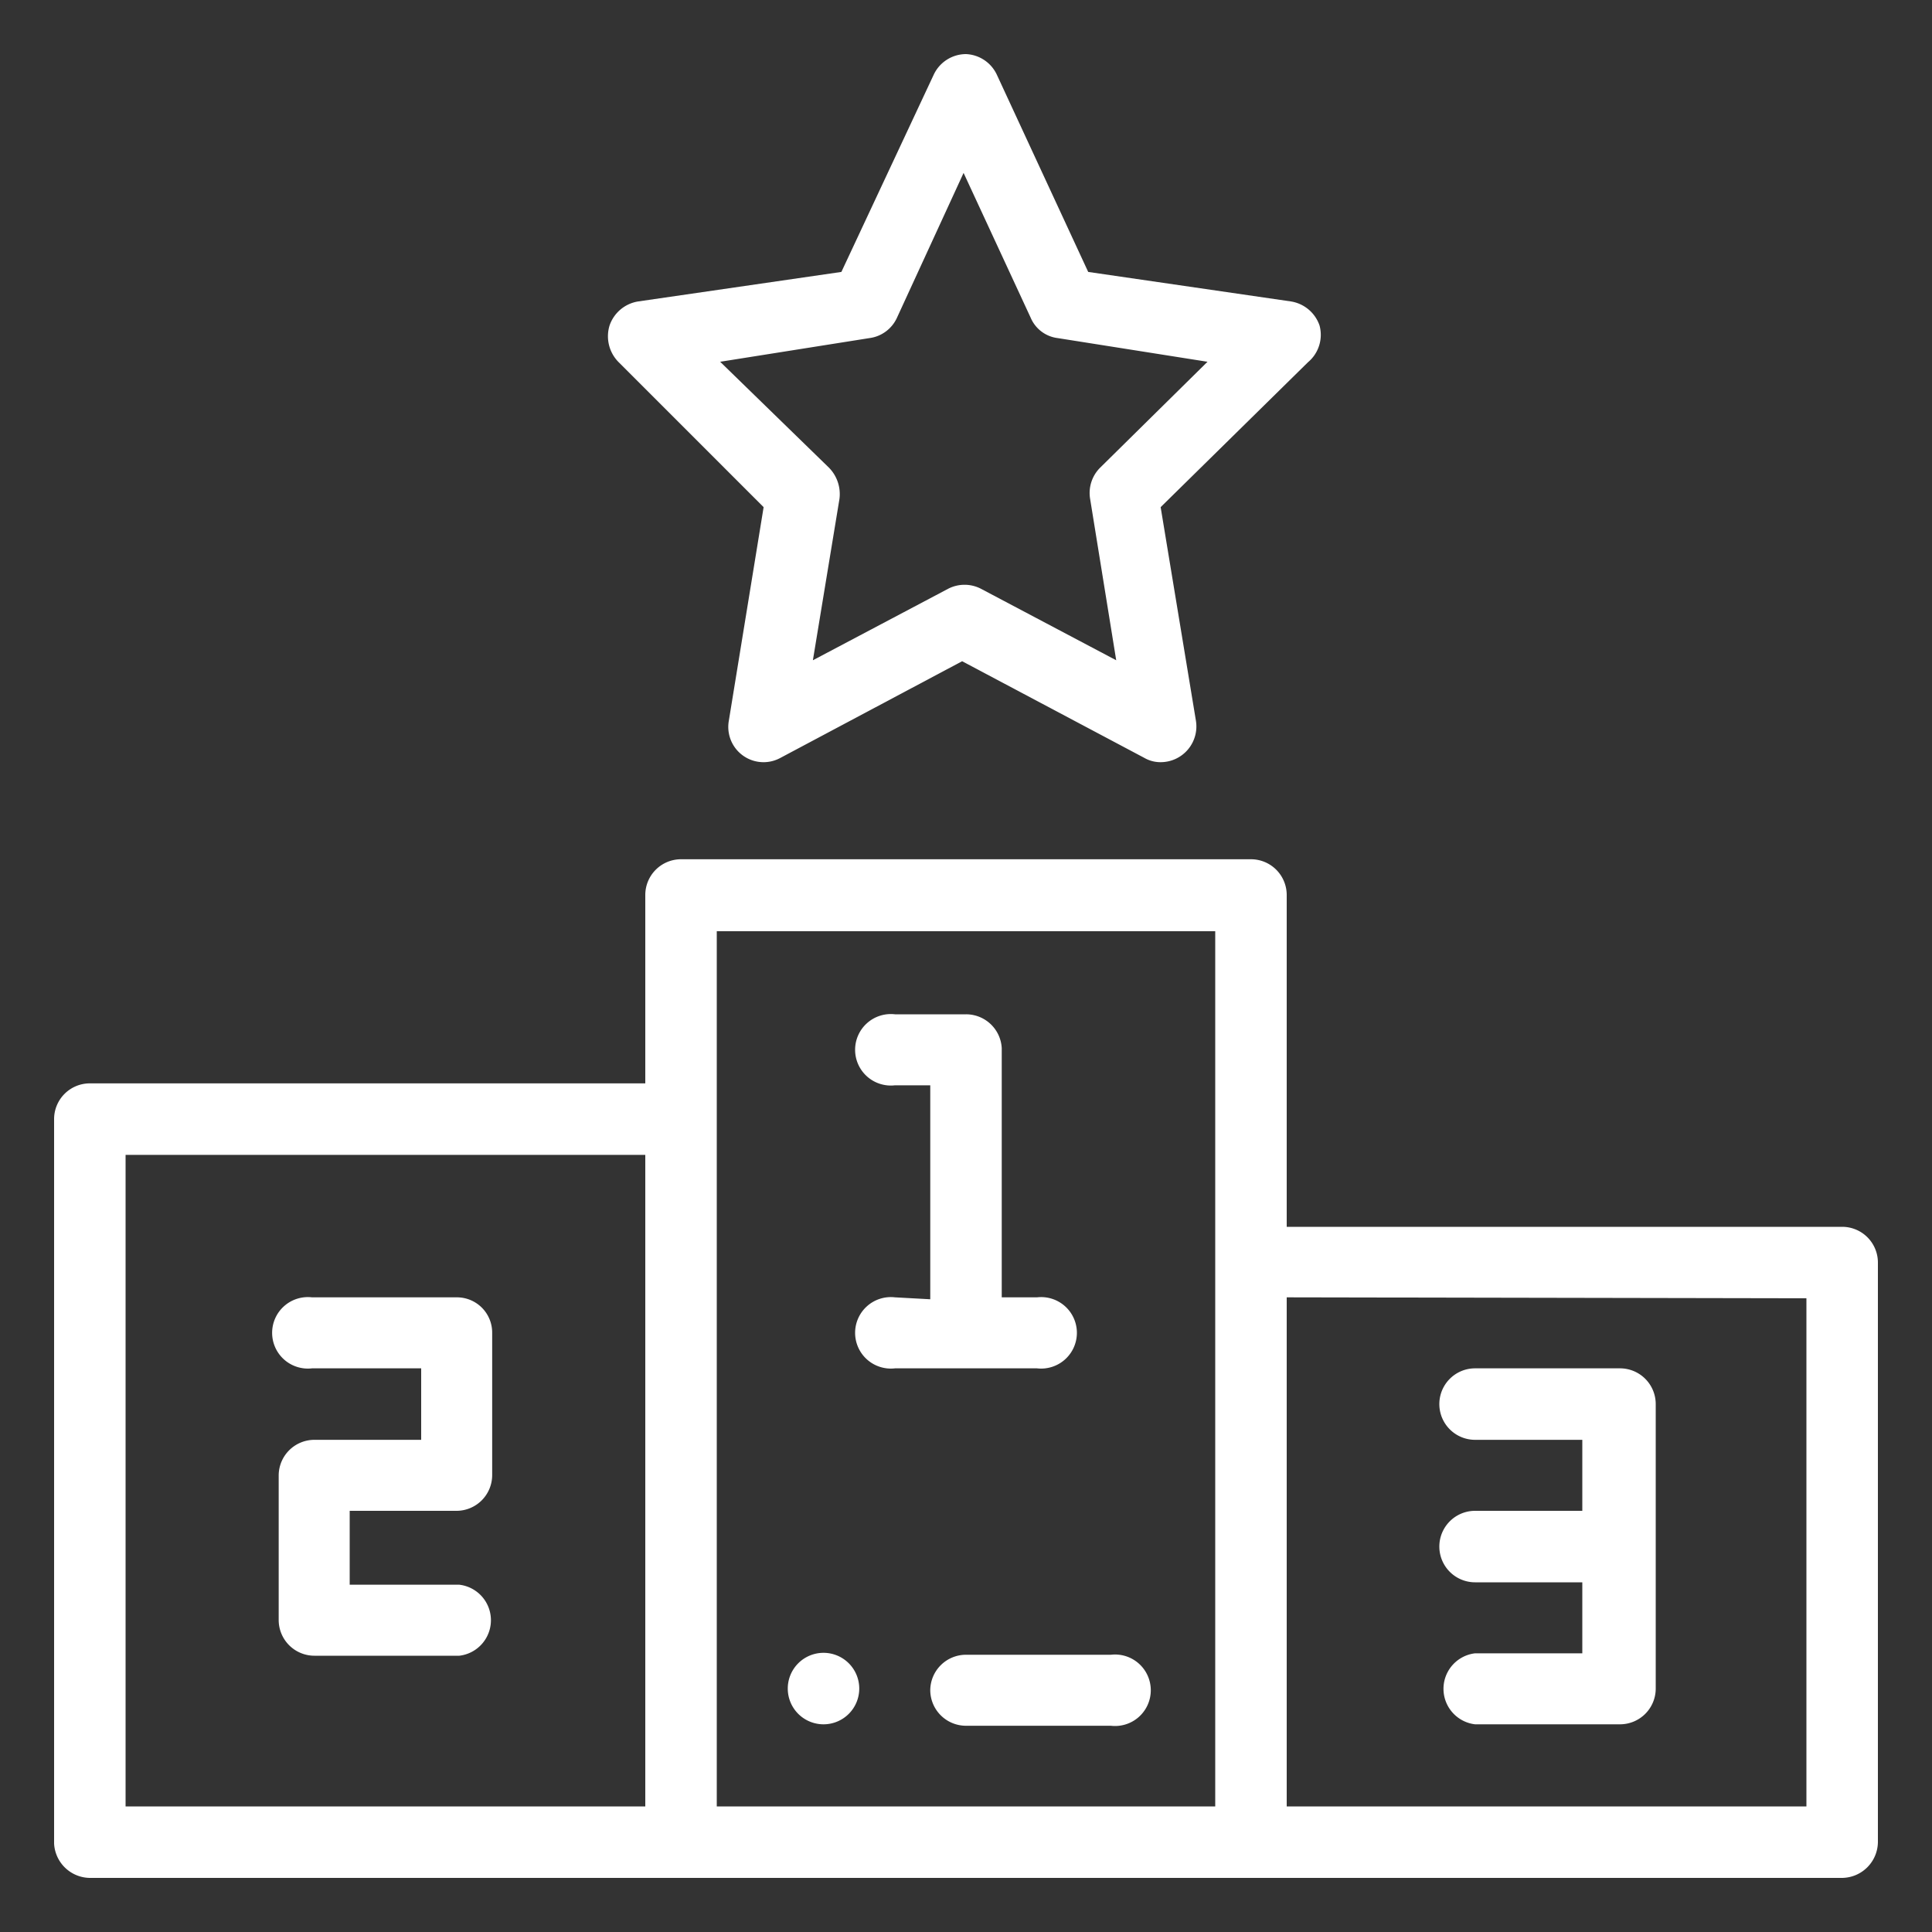 <svg id="f7ba69e4-45f7-4296-a638-5a2f6b0345c1" data-name="Camada 1" xmlns="http://www.w3.org/2000/svg" viewBox="0 0 40 40"><rect x="0" y="0" width="40" height="40" fill="#333333" stroke="none"/><title>icon-avaliacao</title><path d="M17.05,35.7a.74.74,0,1,0-.74-.73A.74.74,0,0,0,17.05,35.7Z" style="fill:#fff"/><path d="M18.53,26.86a.74.74,0,1,0,0,1.47h2.94a.74.74,0,1,0,0-1.47h-.73V21.7A.74.74,0,0,0,20,21H18.53a.74.74,0,1,0,0,1.47h.73v4.43Z" style="fill:#fff"/><path d="M9.46,31.28a.74.74,0,0,0,.73-.74V27.59a.73.73,0,0,0-.73-.73h-3a.74.74,0,1,0,0,1.47H8.72v1.48H6.51a.74.74,0,0,0-.74.73v3a.74.74,0,0,0,.74.74h3a.74.74,0,0,0,0-1.47H7.24V31.28Z" style="fill:#fff"/><path d="M30.54,31.28a.74.74,0,0,0,0,1.48h2.22v1.47H30.54a.74.74,0,0,0,0,1.47h3a.74.74,0,0,0,.74-.73v-5.9a.74.74,0,0,0-.74-.74h-3a.74.74,0,0,0,0,1.48h2.22v1.47Z" style="fill:#fff"/><path d="M1.86,38.88H38.14a.75.75,0,0,0,.74-.74v-12a.74.74,0,0,0-.74-.74H26.64V18.53a.74.74,0,0,0-.74-.74H14.1a.74.74,0,0,0-.74.74v3.9H1.86a.74.74,0,0,0-.74.74v15A.75.75,0,0,0,1.86,38.88Zm35.54-12V37.4H26.64V26.86Zm-22.56-7.6H25.16V37.4H14.84ZM2.6,23.91H13.36V37.4H2.6Z" style="fill:#fff"/><path d="M27.32,6.74a.75.75,0,0,0-.6-.5l-4.19-.61L20.64,1.55A.74.74,0,0,0,20,1.12h0a.74.74,0,0,0-.67.43L17.42,5.63l-4.2.61a.75.75,0,0,0-.6.5.76.76,0,0,0,.19.76l3,3-.72,4.42a.73.73,0,0,0,1.07.77l3.76-2,3.77,2a.67.67,0,0,0,.34.09.74.74,0,0,0,.73-.86l-.73-4.42,3.05-3A.74.74,0,0,0,27.32,6.74ZM22.78,9.68a.74.74,0,0,0-.21.65l.54,3.34-2.8-1.48a.74.74,0,0,0-.68,0l-2.8,1.48.55-3.34a.78.78,0,0,0-.22-.65L14.91,7.49,18,7a.73.73,0,0,0,.57-.42l1.38-3,1.39,3a.7.7,0,0,0,.56.42L25,7.49Z" style="fill:#fff"/><path d="M19.26,35a.74.74,0,0,0,.74.73H23a.74.74,0,1,0,0-1.47H20A.74.74,0,0,0,19.26,35Z" style="fill:#fff"/></svg>